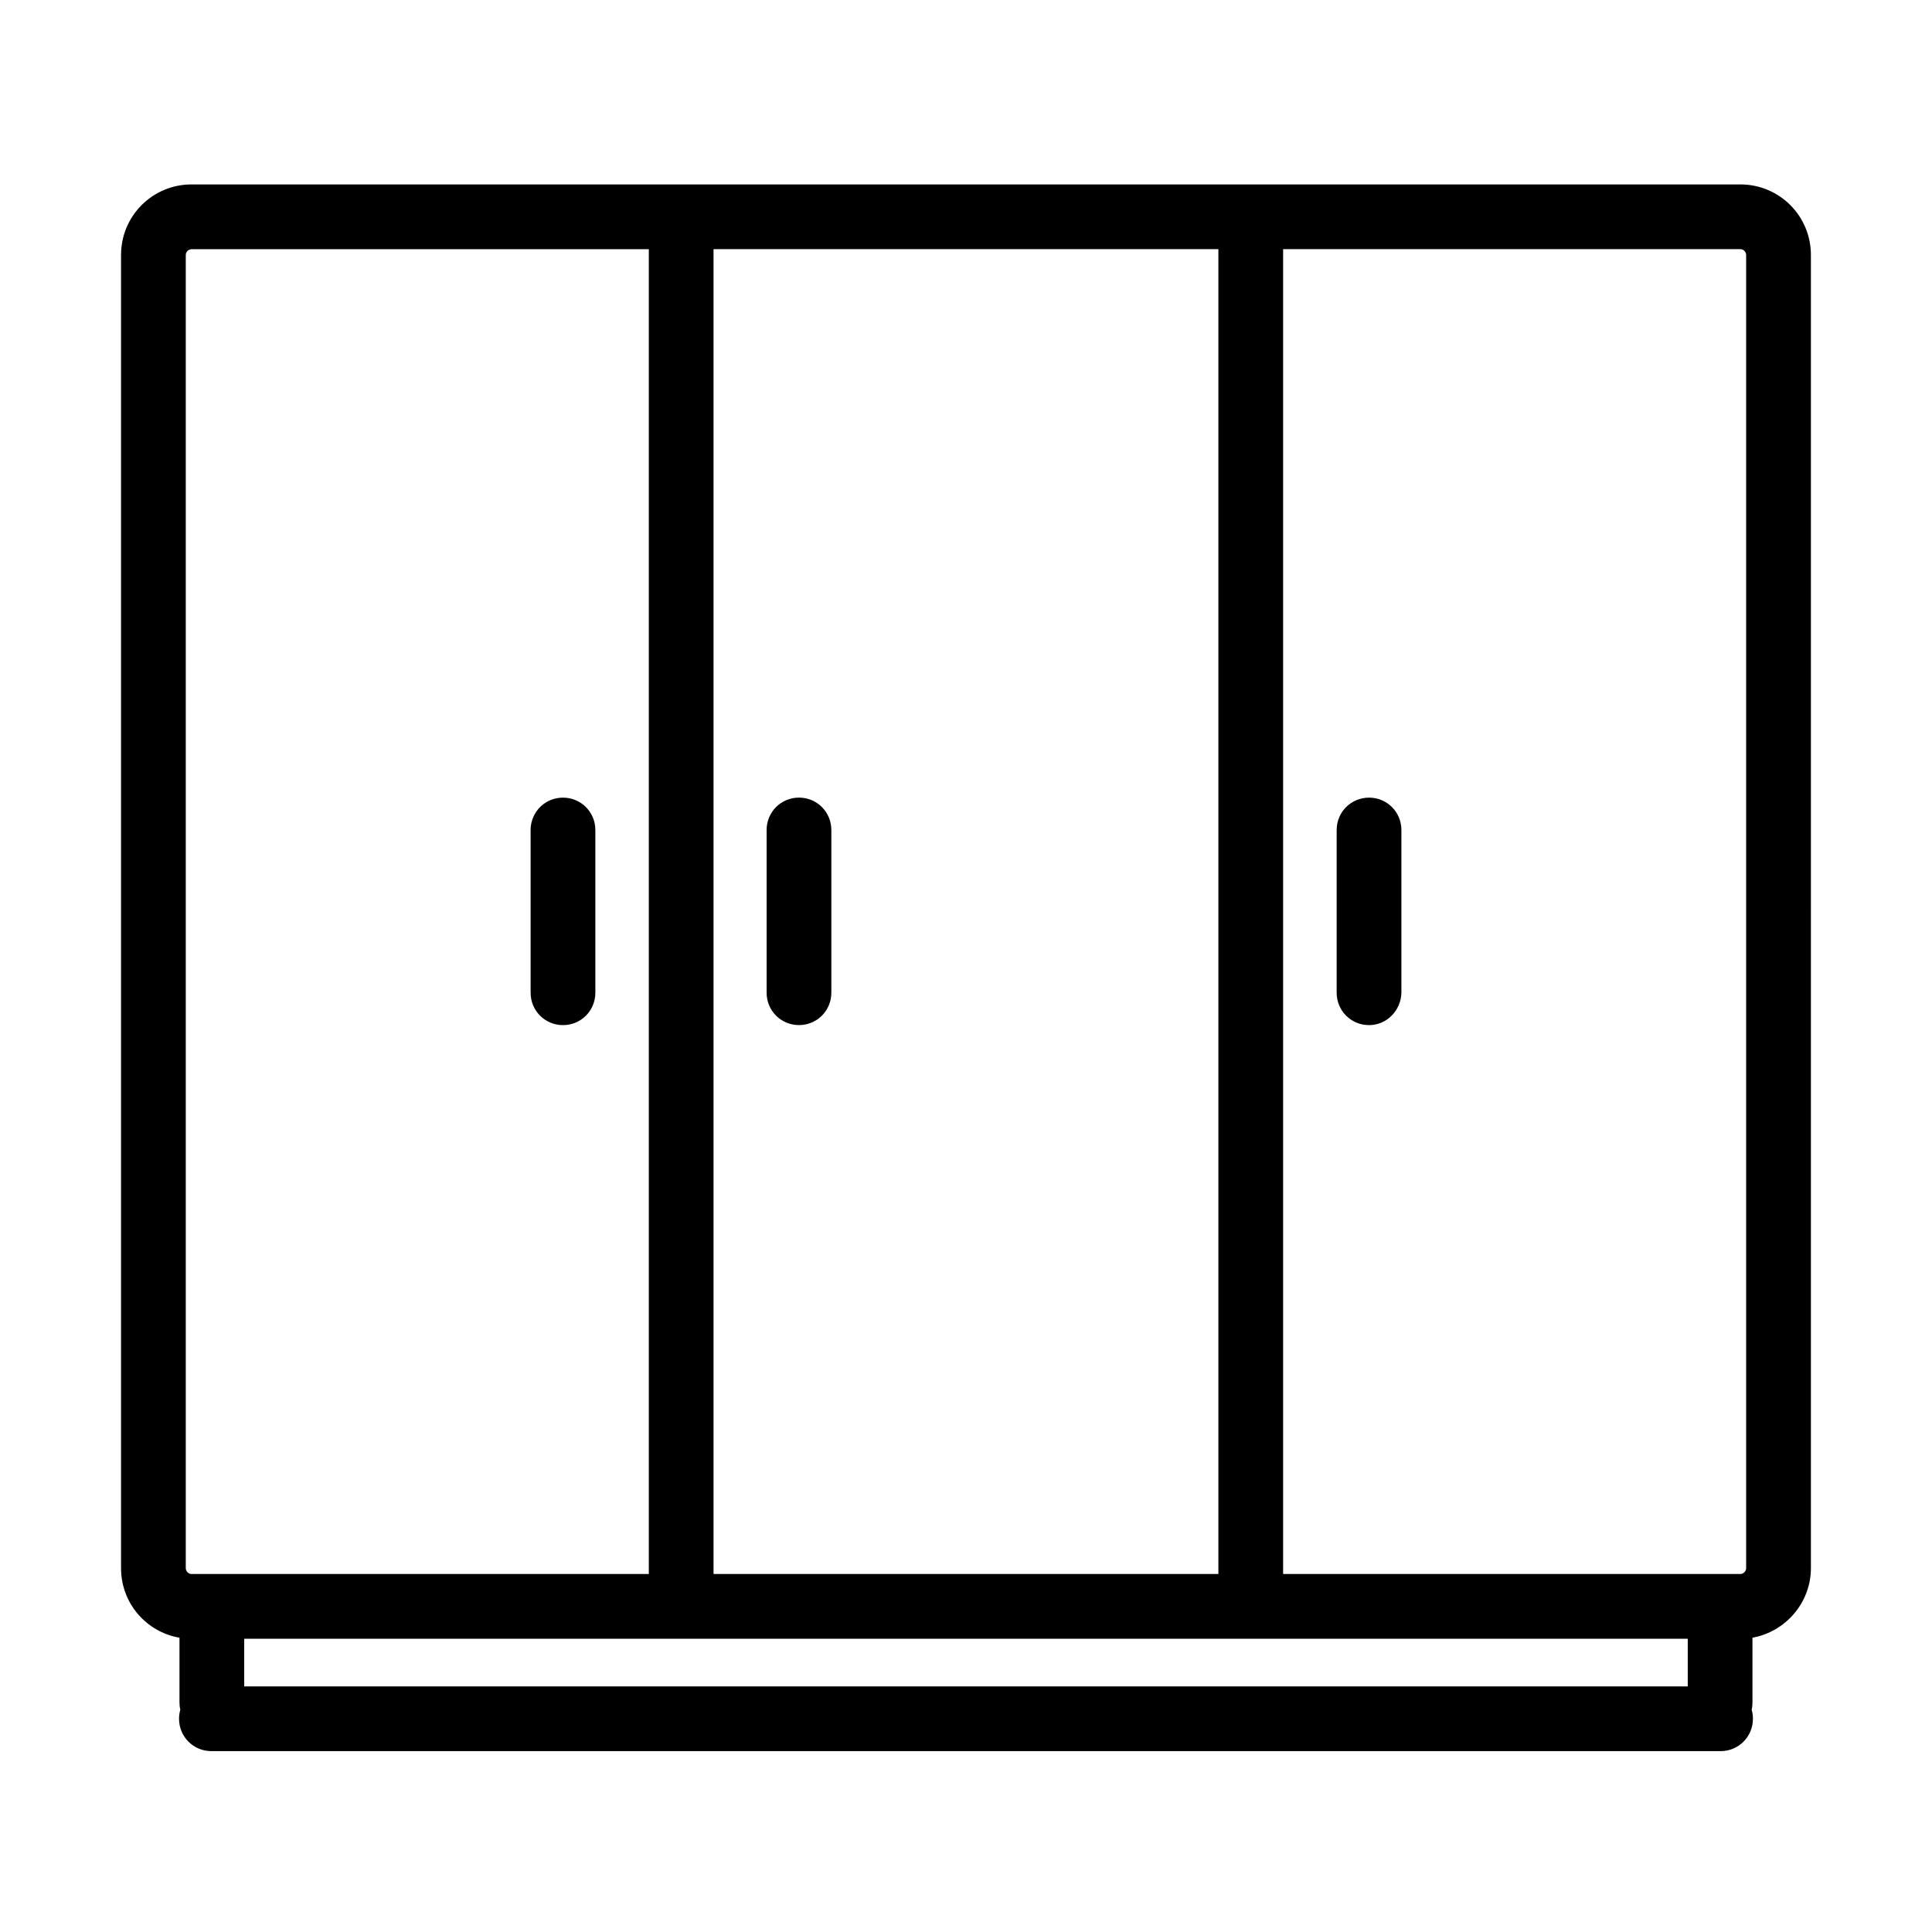 <?xml version="1.0" encoding="UTF-8"?>
<!-- Uploaded to: SVG Repo, www.svgrepo.com, Generator: SVG Repo Mixer Tools -->
<svg fill="#000000" width="800px" height="800px" version="1.1" viewBox="144 144 512 512" xmlns="http://www.w3.org/2000/svg">
 <g>
  <path d="m284.62 407.09c0 4.766 3.812 8.578 8.578 8.578 4.766 0 8.578-3.812 8.578-8.578v-43.129c0-4.766-3.812-8.578-8.578-8.578-0.574 0-1.133 0.055-1.676 0.16-0.238 0.047-0.469 0.102-0.699 0.168-1.004 0.281-1.926 0.742-2.742 1.344-2.106 1.559-3.461 4.062-3.461 6.906z"/>
  <path d="m355.74 415.66c-4.766 0-8.578-3.812-8.578-8.578v-43.129c0-4.766 3.812-8.578 8.578-8.578 4.766 0 8.574 3.812 8.574 8.578v43.129c0 4.766-3.809 8.578-8.574 8.578z"/>
  <path d="m498.23 407.09c0 4.766 3.812 8.578 8.578 8.578 4.644 0 8.457-3.812 8.578-8.578v-43.129c0-4.766-3.812-8.578-8.578-8.578-4.766 0-8.578 3.812-8.578 8.578z"/>
  <path d="m623.91 559.58c0 9.145-6.746 16.875-15.488 18.422v17.203c0 0.656-0.07 1.293-0.207 1.906 0.215 0.754 0.328 1.555 0.328 2.379 0 4.766-3.812 8.578-8.578 8.578h-399.94c-4.766 0-8.578-3.812-8.578-8.578 0-0.824 0.113-1.625 0.328-2.379-0.137-0.613-0.211-1.25-0.211-1.906v-17.195c-8.82-1.516-15.488-9.164-15.488-18.43v-348c0-10.367 8.34-18.707 18.707-18.707h410.42c10.363 0 18.703 8.34 18.703 18.707zm-415.19 18.703h382.55v12.629h-382.55zm-14.875-367.93c-0.371 0.289-0.613 0.738-0.613 1.227v348c0 0.832 0.715 1.547 1.551 1.547h121.16v-351.09h-121.16c-0.348 0-0.672 0.121-0.938 0.324zm273.04 350.77h-133.79v-351.09h133.79zm17.156 0h121.16c0.832 0 1.547-0.715 1.547-1.547v-348c0-0.836-0.715-1.551-1.547-1.551h-121.16z" fill-rule="evenodd"/>
 </g>
</svg>
